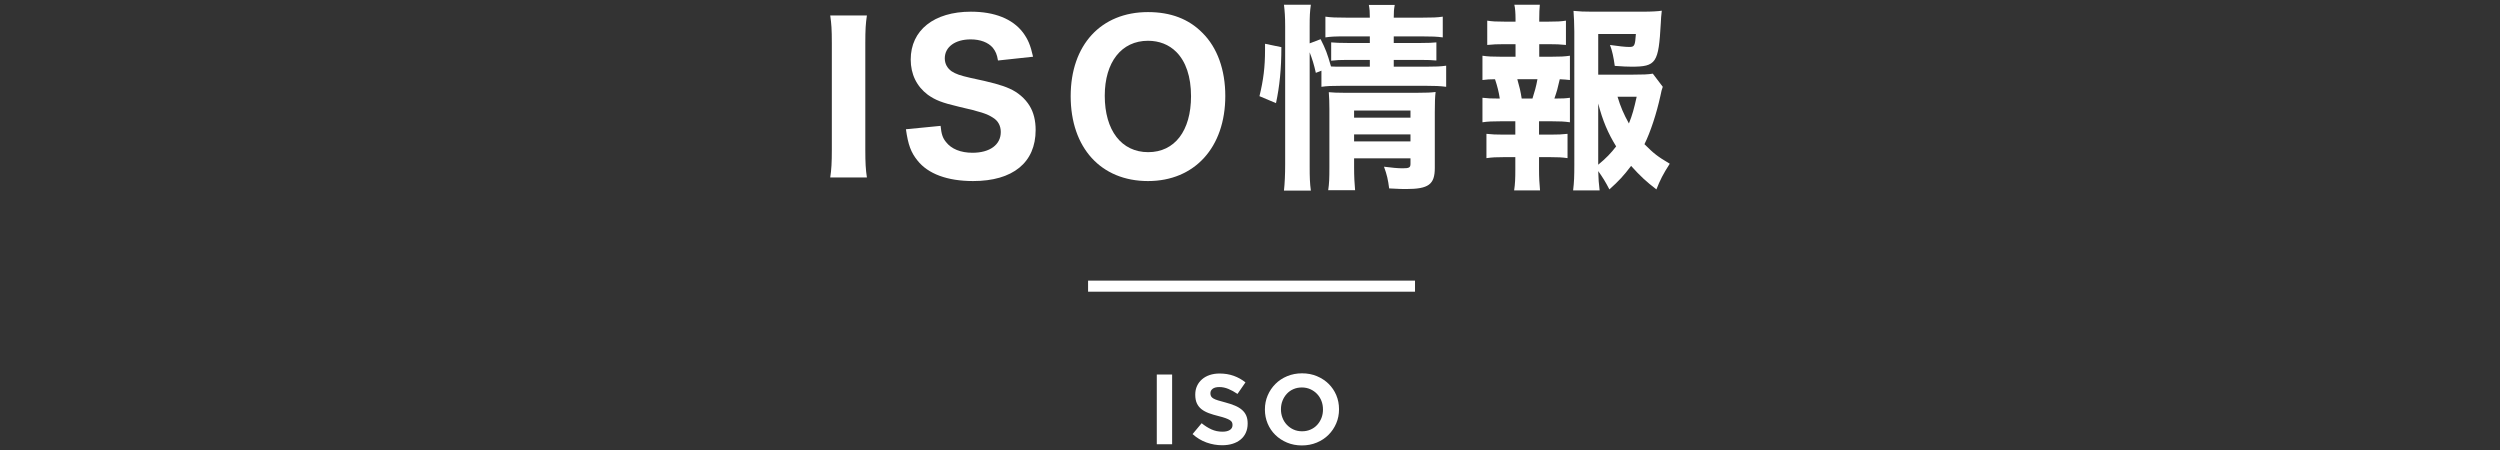<?xml version="1.0" encoding="UTF-8"?>
<svg id="_レイヤー_1" data-name="レイヤー 1" xmlns="http://www.w3.org/2000/svg" width="455.401" height="82" version="1.1" viewBox="0 0 455.401 82">
  <rect x="0" y="0" width="455.401" height="82" fill="#333333" stroke="none"/>
  <defs>
    <style>
      .cls-1 {
        fill: none;
        stroke: #fff;
        stroke-miterlimit: 10;
        stroke-width: 2.016px;
      }

      .cls-2 {
        fill: #fff;
        stroke-width: 0px;
      }
    </style>
  </defs>
  <g>
    <path class="cls-2" d="M157.916,2.817c-.219,1.453-.291,2.579-.291,5.01v19.491c0,2.323.073,3.593.291,5.008h-6.68c.219-1.415.291-2.758.291-5.008V7.828c0-2.504-.073-3.449-.291-5.01h6.68Z"/>
    <path class="cls-2" d="M171.34,22.927c.146,1.488.364,2.177.98,2.939.98,1.272,2.687,1.961,4.827,1.961,3.16,0,5.156-1.453,5.156-3.776,0-1.124-.472-2.032-1.415-2.612-1.126-.726-2.252-1.089-6.207-1.996-3.085-.726-4.284-1.199-5.664-2.177-2.032-1.526-3.12-3.738-3.12-6.426,0-5.335,4.246-8.711,10.961-8.711,4.319,0,7.585,1.307,9.473,3.776.908,1.234,1.38,2.286,1.852,4.427l-6.39.689c-.181-1.124-.435-1.669-.943-2.323-.835-.978-2.286-1.524-4.028-1.524-2.833,0-4.719,1.38-4.719,3.449,0,.978.435,1.778,1.234,2.358.797.508,1.524.762,3.412,1.197,3.955.837,5.697,1.307,7.15,1.961,1.488.654,2.831,1.778,3.666,3.158.726,1.199,1.089,2.65,1.089,4.392,0,5.916-4.138,9.292-11.396,9.292-4.683,0-8.203-1.307-10.127-3.738-1.199-1.488-1.707-2.868-2.106-5.699l6.315-.616Z"/>
    <path class="cls-2" d="M219.027,5.977c2.723,2.685,4.173,6.75,4.173,11.505,0,9.365-5.589,15.499-14.082,15.499-8.567,0-14.084-6.061-14.084-15.462,0-9.329,5.516-15.318,14.084-15.318,4.101,0,7.404,1.234,9.908,3.776ZM216.958,17.519c0-3.557-.943-6.315-2.685-8.058-1.343-1.345-3.122-2.034-5.154-2.034-4.827,0-7.876,3.884-7.876,10.018,0,6.315,3.049,10.272,7.912,10.272,4.827,0,7.804-3.884,7.804-10.199Z"/>
    <path class="cls-2" d="M229.423,17.519c.724-2.941,1.016-5.337,1.016-8.384v-1.161l2.977.616c0,3.92-.327,7.15-.98,10.199l-3.012-1.27ZM238.569,30.331c0,1.923.035,3.049.217,4.392h-4.9c.146-1.307.219-2.939.219-4.792V4.778c0-1.705-.073-2.723-.219-3.92h4.9c-.181,1.27-.217,2.142-.217,3.92v3.122l1.996-.762c.943,1.886,1.197,2.54,1.888,4.971.689.037,1.016.037,1.886.037h5.191v-1.234h-4.138c-1.343,0-1.923.035-2.904.146v-3.339c.872.071,1.561.108,2.977.108h4.065v-1.199h-4.392c-2.069,0-2.685.037-3.703.183v-3.776c1.053.146,1.888.181,3.957.181h4.138c0-1.051-.035-1.561-.181-2.323h4.719c-.146.799-.183,1.199-.183,2.323h5.083c2.032,0,2.831-.035,3.847-.181v3.776c-1.089-.146-1.961-.183-3.811-.183h-5.118v1.199h4.937c1.488,0,2.032-.037,2.831-.108v3.301c-.87-.073-1.451-.108-2.939-.108h-4.829v1.234h5.918c1.815,0,2.612-.037,3.63-.181v3.847c-1.161-.146-1.996-.181-3.63-.181h-15.464c-1.813,0-2.577.035-3.628.181v-2.939l-1.018.398c-.325-1.486-.652-2.504-1.124-3.738v20.799ZM246.662,30.404c0,1.778.073,3.049.183,4.246h-4.9c.181-1.234.217-2.069.217-4.246v-10.526c0-1.234-.035-2.069-.108-3.085.835.073,1.451.108,2.685.108h13.538c1.526,0,2.433-.035,3.231-.146-.108.908-.144,1.998-.144,3.668v10.162c0,3.014-1.126,3.849-5.227,3.849-.764,0-.945,0-3.087-.11-.217-1.632-.398-2.469-.943-3.955,1.415.181,2.504.289,3.412.289,1.199,0,1.415-.146,1.415-.835v-.98h-10.272v1.561ZM256.934,21.439v-1.307h-10.272v1.307h10.272ZM256.934,25.758v-1.27h-10.272v1.27h10.272Z"/>
    <path class="cls-2" d="M282.674,10.332c1.561,0,2.288-.035,3.303-.181v4.427c-.654-.073-1.051-.108-1.851-.146-.4,1.78-.508,2.142-.98,3.522,1.526,0,2.034-.037,2.831-.146v4.465c-1.051-.146-1.815-.181-3.303-.181h-2.323v2.431h2.034c1.451,0,2.177-.035,3.158-.146v4.429c-.98-.146-1.742-.181-3.158-.181h-2.034v2.213c0,1.526.073,2.687.183,3.849h-4.719c.181-1.199.217-2.179.217-3.849v-2.213h-2.104c-1.451,0-2.069.035-3.158.181v-4.429c.98.11,1.742.146,3.158.146h2.104v-2.431h-2.685c-1.451,0-2.323.035-3.303.181v-4.465c.98.108,1.488.146,3.158.146-.181-1.199-.435-2.215-.87-3.522-.872,0-1.526.037-2.288.146v-4.427c1.016.146,1.742.181,3.303.181h2.723v-2.286h-1.996c-1.343,0-2.142.035-3.158.144V3.762c.943.146,1.632.181,3.158.181h1.996v-.472c0-1.051-.073-2.069-.219-2.612h4.646c-.073.797-.108,1.451-.108,2.612v.472h1.669c1.561,0,2.25-.035,3.195-.181v4.427c-1.053-.108-1.815-.144-3.195-.144h-1.669v2.286h2.286ZM279.154,17.954c.362-1.126.689-2.25.908-3.522h-3.666c.4,1.417.581,2.142.797,3.522h1.961ZM302.892,15.812c-.181.472-.254.762-.435,1.669-.689,3.158-1.815,6.607-2.904,8.784,1.705,1.707,2.396,2.25,4.611,3.557-1.234,1.923-1.744,2.939-2.433,4.681-1.888-1.451-2.904-2.394-4.609-4.282-1.345,1.778-2.215,2.723-3.957,4.282-.726-1.415-1.234-2.213-2.034-3.339.037,1.526.11,2.25.256,3.522h-4.829c.183-1.526.219-2.577.219-4.646V5.759c0-1.27-.073-2.795-.146-3.776,1.053.11,1.996.146,3.376.146h9.184c1.669,0,2.866-.073,3.52-.181q-.146,1.234-.181,2.288c-.4,7.258-.835,7.912-5.335,7.912-.799,0-1.526-.037-3.049-.146-.219-1.597-.472-2.793-.872-3.811,1.526.219,2.76.364,3.522.364.943,0,1.051-.219,1.197-2.36h-6.861v7.404h6.244c1.886,0,2.831-.035,3.701-.181l1.815,2.396ZM291.131,30.004c1.417-1.161,2.36-2.142,3.268-3.339-1.488-2.396-2.469-4.719-3.268-7.804v11.142ZM294.653,17.627c.543,1.815,1.124,3.158,2.069,4.864.616-1.526.908-2.577,1.415-4.864h-3.484Z"/>
  </g>
  <g>
    <path class="cls-2" d="M210.721,80.923v-12.7h2.793v12.7h-2.793Z"/>
    <path class="cls-2" d="M226.931,78.846c-.228.49-.545.902-.955,1.232-.408.335-.896.589-1.463.764s-1.195.262-1.884.262c-.967,0-1.917-.165-2.849-.498s-1.778-.845-2.54-1.534l1.652-1.978c.581.472,1.175.848,1.786,1.126.612.278,1.28.417,2.006.417.581,0,1.032-.106,1.35-.317.321-.213.482-.506.482-.88v-.037c0-.181-.033-.341-.1-.48s-.195-.27-.382-.39c-.189-.122-.449-.242-.784-.364-.333-.12-.766-.246-1.299-.38-.644-.157-1.226-.333-1.746-.526-.522-.195-.965-.433-1.329-.717-.364-.285-.646-.638-.847-1.063-.199-.423-.299-.949-.299-1.577v-.037c0-.581.108-1.102.325-1.569.215-.465.52-.868.91-1.207s.856-.598,1.4-.78c.541-.181,1.14-.272,1.793-.272.931,0,1.786.138,2.567.417.78.278,1.496.677,2.15,1.197l-1.453,2.104c-.567-.388-1.124-.693-1.667-.915-.545-.224-1.089-.337-1.634-.337-.543,0-.953.106-1.224.317-.272.213-.408.474-.408.789v.037c0,.205.039.384.118.533.079.152.22.289.427.409s.488.236.847.345c.356.108.809.236,1.354.38.642.171,1.215.36,1.719.573.504.211.927.465,1.274.762.346.295.606.644.782,1.043.177.4.264.876.264,1.433v.035c0,.63-.114,1.189-.343,1.679Z"/>
    <path class="cls-2" d="M243.408,77.121c-.339.793-.807,1.488-1.406,2.087s-1.313,1.071-2.142,1.415-1.732.518-2.711.518c-.98,0-1.882-.173-2.705-.518-.821-.345-1.532-.811-2.13-1.398-.6-.587-1.065-1.276-1.398-2.067-.333-.793-.5-1.642-.5-2.549v-.037c0-.906.169-1.756.508-2.547.339-.793.809-1.488,1.408-2.087s1.311-1.071,2.14-1.415,1.732-.518,2.713-.518,1.88.173,2.703.518,1.534.811,2.132,1.396c.598.589,1.065,1.278,1.398,2.069.333.793.498,1.642.498,2.549v.035c0,.908-.169,1.758-.508,2.549ZM240.994,74.572c0-.543-.093-1.057-.28-1.541-.189-.484-.455-.908-.799-1.27s-.752-.65-1.224-.862c-.472-.211-.986-.317-1.541-.317-.569,0-1.087.102-1.551.309-.467.205-.866.488-1.199.852-.333.362-.593.784-.78,1.26-.187.478-.282.988-.282,1.534v.035c0,.545.094,1.059.282,1.543s.453.908.799,1.27c.345.362.748.65,1.215.862.465.211.982.317,1.551.317.557,0,1.071-.102,1.541-.309.472-.205.874-.49,1.207-.852s.593-.784.782-1.26c.187-.478.28-.99.28-1.534v-.037Z"/>
  </g>
  <line class="cls-1" x1="198.205" y1="52.127" x2="257.759" y2="52.127"/>
</svg>